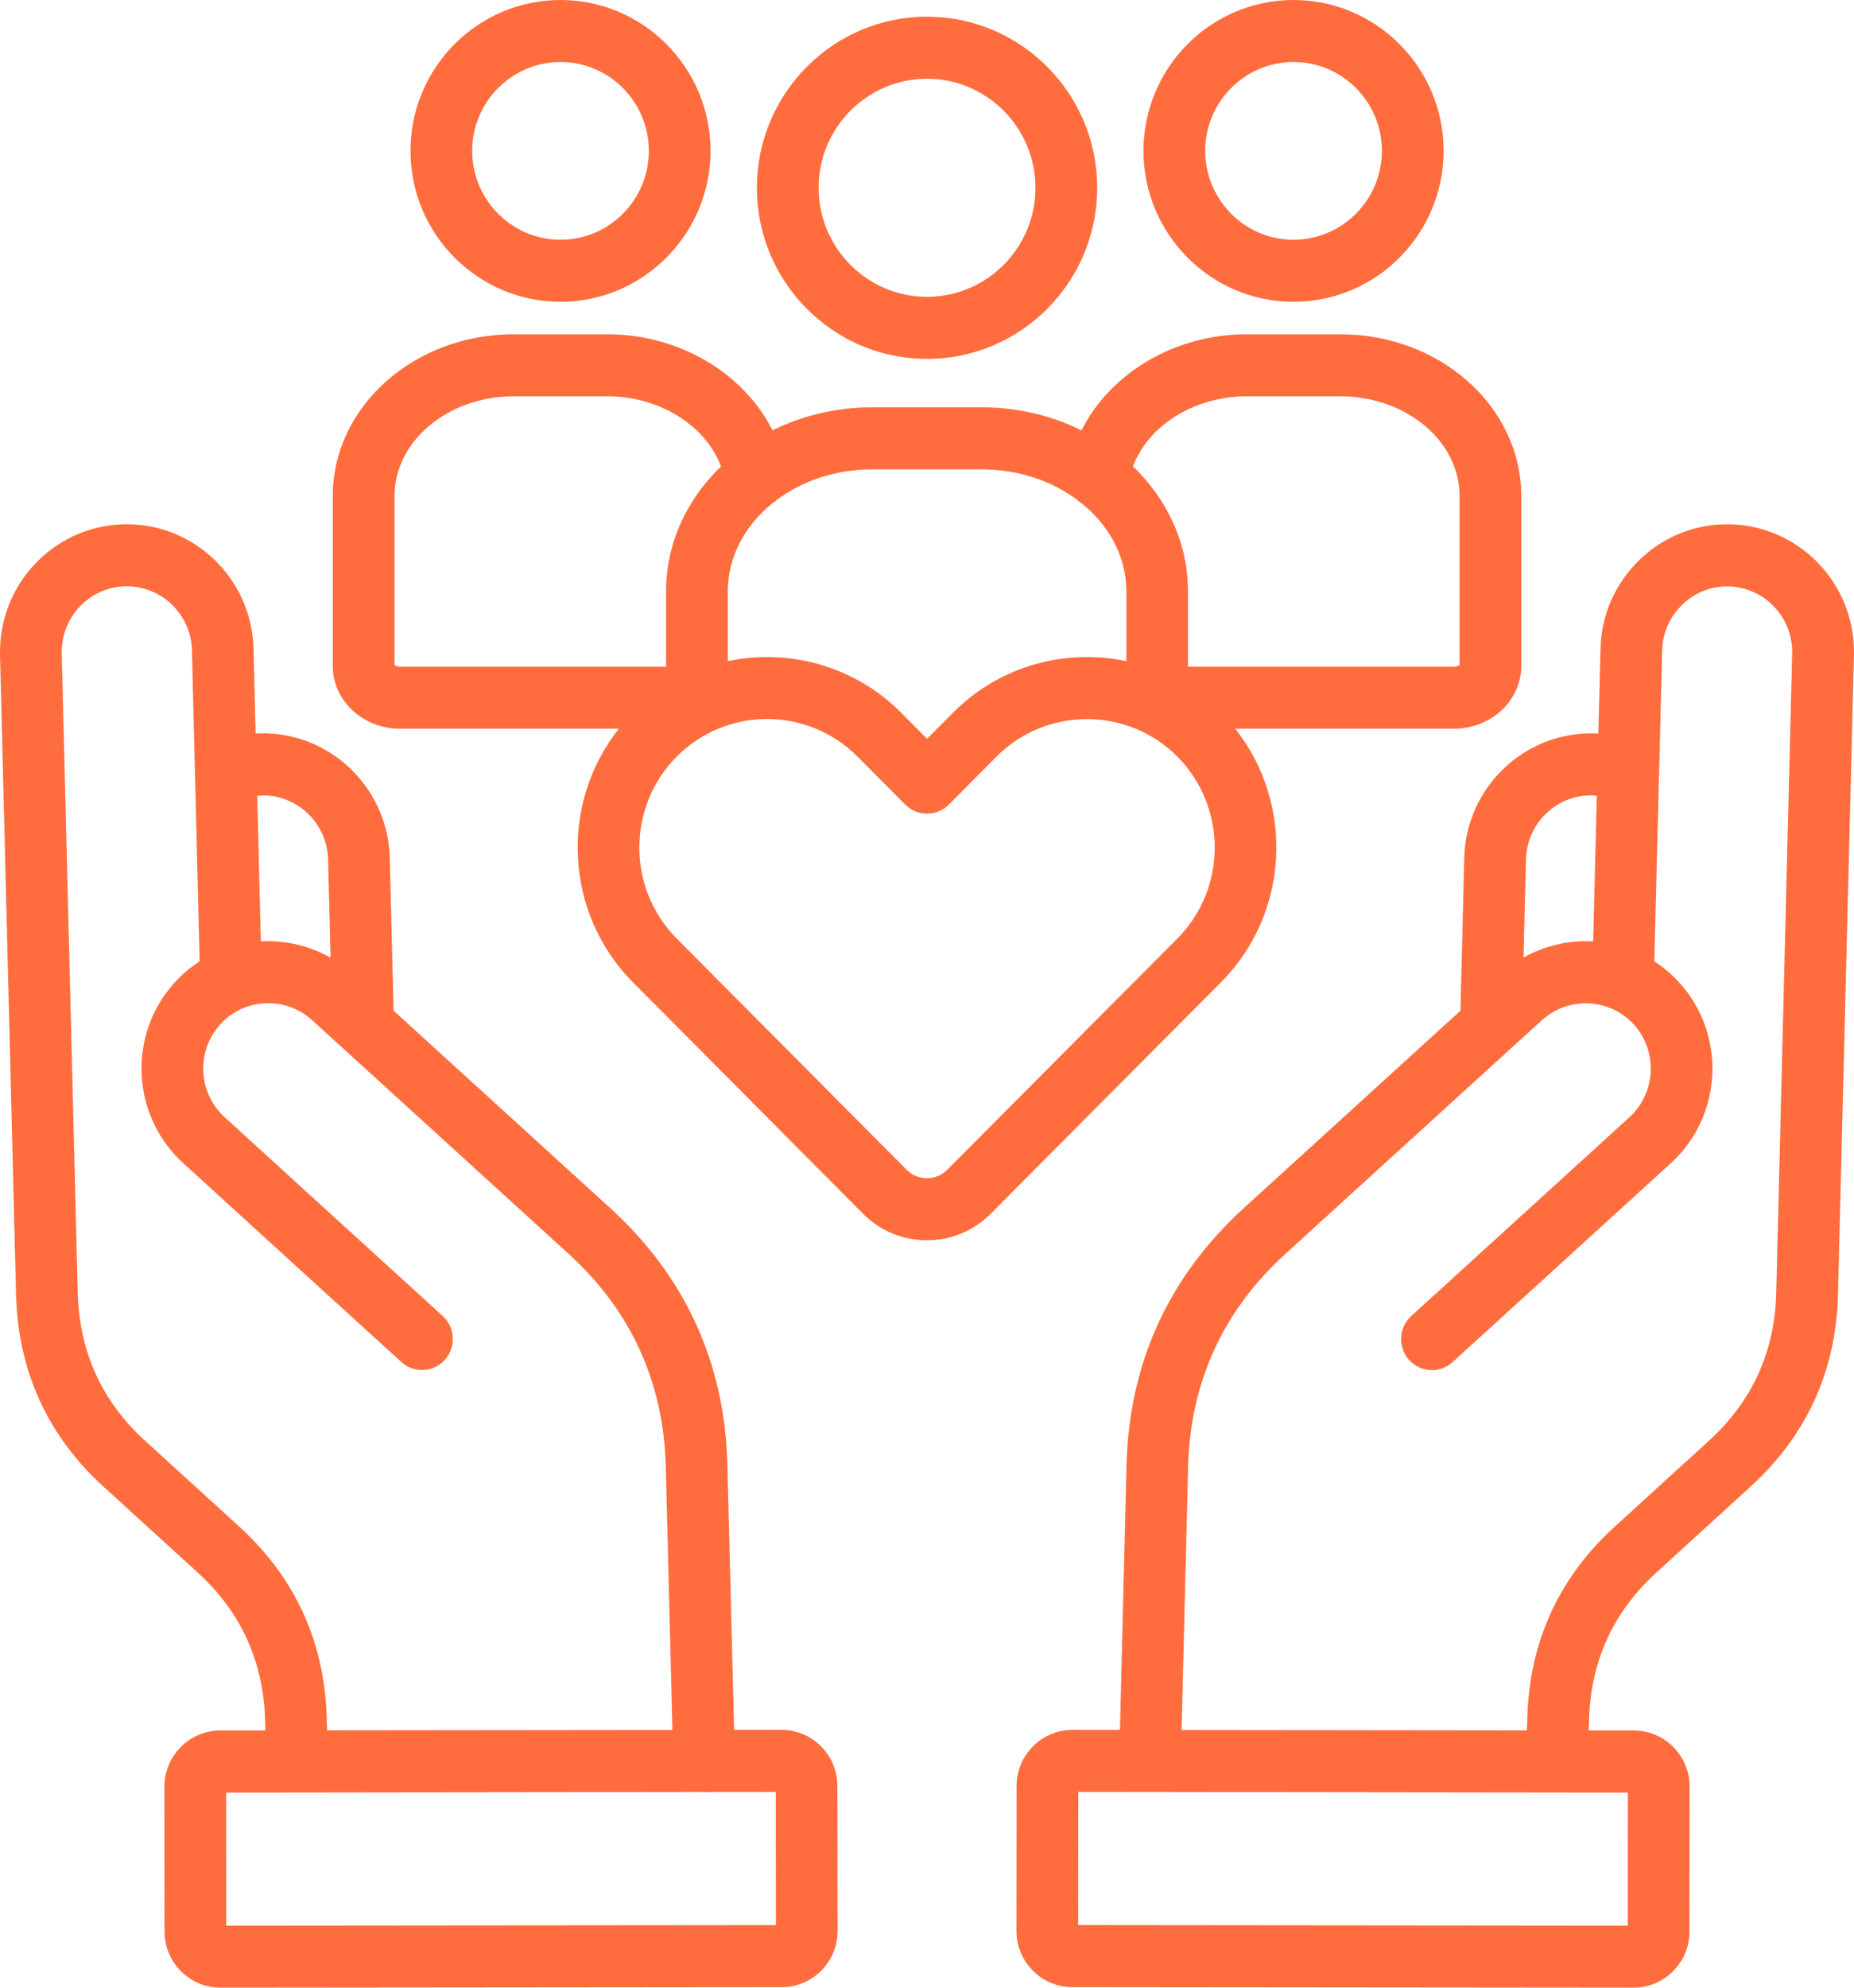 <svg width="56" height="60" viewBox="0 0 56 60" fill="none" xmlns="http://www.w3.org/2000/svg">
<path d="M23.605 52.217L22.174 52.218L21.972 44.232C21.897 41.152 20.706 38.541 18.434 36.469C17.14 35.291 15.847 34.114 14.553 32.935C13.665 32.126 12.777 31.318 11.889 30.509L11.773 25.888C11.716 23.767 9.954 22.083 7.845 22.137C7.804 22.138 7.763 22.14 7.722 22.143L7.658 19.579C7.605 17.457 5.843 15.772 3.732 15.826C1.623 15.879 -0.051 17.65 0.001 19.775L0.485 39.078C0.545 41.385 1.436 43.339 3.134 44.883L5.971 47.468C7.276 48.656 7.962 50.158 8.007 51.931L8.014 52.236L6.655 52.237C5.723 52.237 4.966 52.999 4.966 53.935L4.969 58.302C4.969 59.238 5.728 60 6.662 60L23.613 59.984C24.543 59.984 25.301 59.221 25.301 58.281L25.294 53.915C25.295 52.979 24.537 52.217 23.605 52.217ZM7.894 24.011C8.974 23.982 9.881 24.848 9.91 25.938L9.985 28.907C9.342 28.545 8.609 28.375 7.879 28.418L7.77 24.02C7.811 24.015 7.852 24.012 7.894 24.011ZM9.87 51.883C9.811 49.576 8.919 47.623 7.222 46.078L4.385 43.493C3.079 42.305 2.394 40.803 2.348 39.029L1.865 19.728C1.839 18.636 2.697 17.725 3.78 17.698H3.83C4.892 17.698 5.77 18.552 5.797 19.626L6.03 29.019C5.743 29.203 5.487 29.422 5.264 29.672C3.846 31.246 3.968 33.686 5.533 35.109C7.729 37.113 9.923 39.112 12.121 41.112C12.299 41.275 12.523 41.355 12.745 41.355C13 41.355 13.253 41.251 13.437 41.047C13.782 40.664 13.753 40.071 13.372 39.724C11.174 37.725 8.98 35.726 6.784 33.722C5.98 32.99 5.917 31.737 6.65 30.924C6.808 30.747 6.999 30.601 7.218 30.49C7.237 30.481 7.254 30.471 7.273 30.46C7.295 30.453 7.317 30.446 7.338 30.436C8.04 30.139 8.858 30.278 9.422 30.789C10.716 31.967 12.009 33.144 13.303 34.323C14.597 35.502 15.891 36.68 17.184 37.857C19.064 39.572 20.047 41.731 20.11 44.279L20.311 52.221L9.88 52.232L9.87 51.883ZM6.833 58.126L6.83 54.111L21.252 54.093C21.256 54.093 21.26 54.094 21.265 54.094H21.294L23.431 54.092L23.437 58.111L6.833 58.126ZM52.266 15.827C51.241 15.801 50.276 16.178 49.533 16.89C48.79 17.6 48.368 18.556 48.343 19.58L48.278 22.145C48.236 22.143 48.193 22.14 48.151 22.139C46.047 22.085 44.282 23.77 44.228 25.892L44.113 30.509C43.223 31.319 42.335 32.127 41.446 32.937C40.152 34.115 38.859 35.293 37.564 36.472C35.293 38.547 34.102 41.158 34.026 44.233L33.828 52.219L32.394 52.218C31.463 52.218 30.705 52.98 30.705 53.915L30.701 58.283C30.701 59.221 31.458 59.984 32.39 59.984L49.342 60C50.273 60 51.031 59.238 51.031 58.303L51.035 53.942C51.038 53.489 50.864 53.062 50.546 52.739C50.227 52.415 49.801 52.237 49.35 52.237L47.989 52.236L47.997 51.931C48.041 50.158 48.725 48.656 50.032 47.467L52.867 44.883C54.569 43.335 55.46 41.381 55.516 39.077L55.999 19.776C56.049 17.651 54.376 15.88 52.266 15.827ZM48.054 24.009C48.071 24.009 48.087 24.009 48.103 24.011C48.147 24.012 48.189 24.016 48.232 24.02L48.121 28.418C47.391 28.375 46.659 28.544 46.018 28.905L46.092 25.937C46.119 24.865 46.995 24.009 48.054 24.009ZM49.167 58.126L32.567 58.11L32.57 54.091L34.711 54.093H34.728L49.17 54.111L49.167 58.126ZM53.651 39.031C53.608 40.803 52.922 42.304 51.613 43.496L48.777 46.08C47.078 47.626 46.188 49.58 46.131 51.884L46.121 52.234L35.69 52.222L35.887 44.28C35.95 41.736 36.935 39.575 38.814 37.86C40.108 36.682 41.402 35.503 42.695 34.326C43.989 33.148 45.282 31.969 46.576 30.793C47.139 30.281 47.958 30.142 48.66 30.44C48.684 30.451 48.709 30.458 48.733 30.466C48.749 30.475 48.766 30.486 48.783 30.494C48.999 30.602 49.191 30.749 49.355 30.931C50.081 31.739 50.018 32.993 49.216 33.726C47.018 35.728 44.824 37.727 42.626 39.727C42.245 40.074 42.216 40.667 42.561 41.05C42.745 41.254 42.998 41.358 43.252 41.358C43.475 41.358 43.699 41.279 43.877 41.116C46.075 39.116 48.27 37.117 50.468 35.113C52.029 33.688 52.151 31.25 50.738 29.676C50.51 29.422 50.251 29.203 49.969 29.02L50.112 23.332C50.112 23.32 50.114 23.31 50.114 23.298L50.206 19.628C50.218 19.103 50.436 18.613 50.818 18.248C51.199 17.882 51.696 17.687 52.218 17.702C53.3 17.729 54.159 18.639 54.132 19.731L53.651 39.031ZM39.07 9.11C41.57 9.11 43.604 7.066 43.604 4.553C43.604 2.042 41.57 0 39.07 0C36.572 0 34.539 2.042 34.539 4.553C34.538 7.066 36.572 9.11 39.07 9.11ZM39.07 1.872C40.543 1.872 41.74 3.075 41.74 4.553C41.74 6.033 40.543 7.237 39.07 7.237C37.6 7.237 36.403 6.033 36.403 4.553C36.403 3.075 37.599 1.872 39.07 1.872ZM16.93 9.11C19.428 9.11 21.461 7.066 21.461 4.553C21.461 2.042 19.428 0 16.93 0C14.431 0 12.399 2.042 12.399 4.553C12.399 7.066 14.431 9.11 16.93 9.11ZM16.93 1.872C18.4 1.872 19.598 3.075 19.598 4.553C19.598 6.033 18.401 7.237 16.93 7.237C15.46 7.237 14.262 6.033 14.262 4.553C14.264 3.075 15.46 1.872 16.93 1.872ZM28.001 10.834C30.834 10.834 33.141 8.518 33.141 5.669C33.141 2.82 30.835 0.504 28.001 0.504C25.167 0.504 22.862 2.82 22.862 5.669C22.862 8.518 25.168 10.834 28.001 10.834ZM28.001 2.377C29.807 2.377 31.276 3.854 31.276 5.669C31.276 7.484 29.807 8.96 28.001 8.96C26.195 8.96 24.726 7.484 24.726 5.669C24.726 3.854 26.195 2.377 28.001 2.377ZM37.309 21.997H43.918C45.038 21.997 45.95 21.148 45.95 20.104V14.973C45.95 12.28 43.499 10.09 40.487 10.09H37.655C35.472 10.09 33.529 11.272 32.667 12.99C31.773 12.548 30.747 12.295 29.653 12.295H26.345C25.252 12.295 24.226 12.548 23.333 12.99C22.469 11.272 20.526 10.09 18.343 10.09H15.514C12.502 10.09 10.051 12.28 10.051 14.973V20.104C10.051 21.148 10.963 21.997 12.083 21.997H18.693C16.902 24.253 17.043 27.563 19.121 29.655L26.067 36.636C26.582 37.154 27.267 37.439 27.997 37.439C28.726 37.439 29.412 37.154 29.926 36.636L36.877 29.654C38.957 27.563 39.099 24.254 37.309 21.997ZM37.655 11.964H40.487C42.471 11.964 44.086 13.313 44.086 14.973V20.071C44.064 20.091 44.008 20.124 43.917 20.124H35.883V17.845C35.883 16.392 35.252 15.068 34.221 14.078C34.685 12.845 36.07 11.964 37.655 11.964ZM29.654 14.169C30.757 14.169 31.766 14.516 32.535 15.086C32.58 15.129 32.627 15.166 32.68 15.199C33.505 15.868 34.021 16.808 34.021 17.846V19.957C32.189 19.57 30.204 20.087 28.785 21.515L28.002 22.301L27.22 21.515C25.8 20.089 23.816 19.571 21.984 19.957V17.845C21.984 16.807 22.498 15.868 23.321 15.199C23.376 15.165 23.427 15.125 23.473 15.082C24.241 14.513 25.246 14.168 26.347 14.168H29.654V14.169ZM11.917 20.072V14.973C11.917 13.313 13.531 11.964 15.516 11.964H18.344C19.929 11.964 21.314 12.845 21.779 14.079C20.749 15.069 20.119 16.393 20.119 17.846V20.125H12.086C11.995 20.125 11.939 20.092 11.917 20.072ZM35.562 28.331L28.611 35.312C28.448 35.476 28.231 35.566 27.999 35.566C27.767 35.566 27.55 35.476 27.387 35.312L20.44 28.331C18.935 26.816 18.935 24.352 20.44 22.839C21.194 22.082 22.182 21.704 23.171 21.704C24.16 21.704 25.148 22.083 25.901 22.839L27.343 24.287C27.517 24.463 27.754 24.561 28.001 24.561C28.248 24.561 28.485 24.463 28.66 24.287L30.101 22.839C30.826 22.11 31.796 21.708 32.831 21.708C33.867 21.708 34.836 22.11 35.562 22.839C37.067 24.352 37.067 26.816 35.562 28.331Z" fill="#FF6D3E"/>
</svg>
